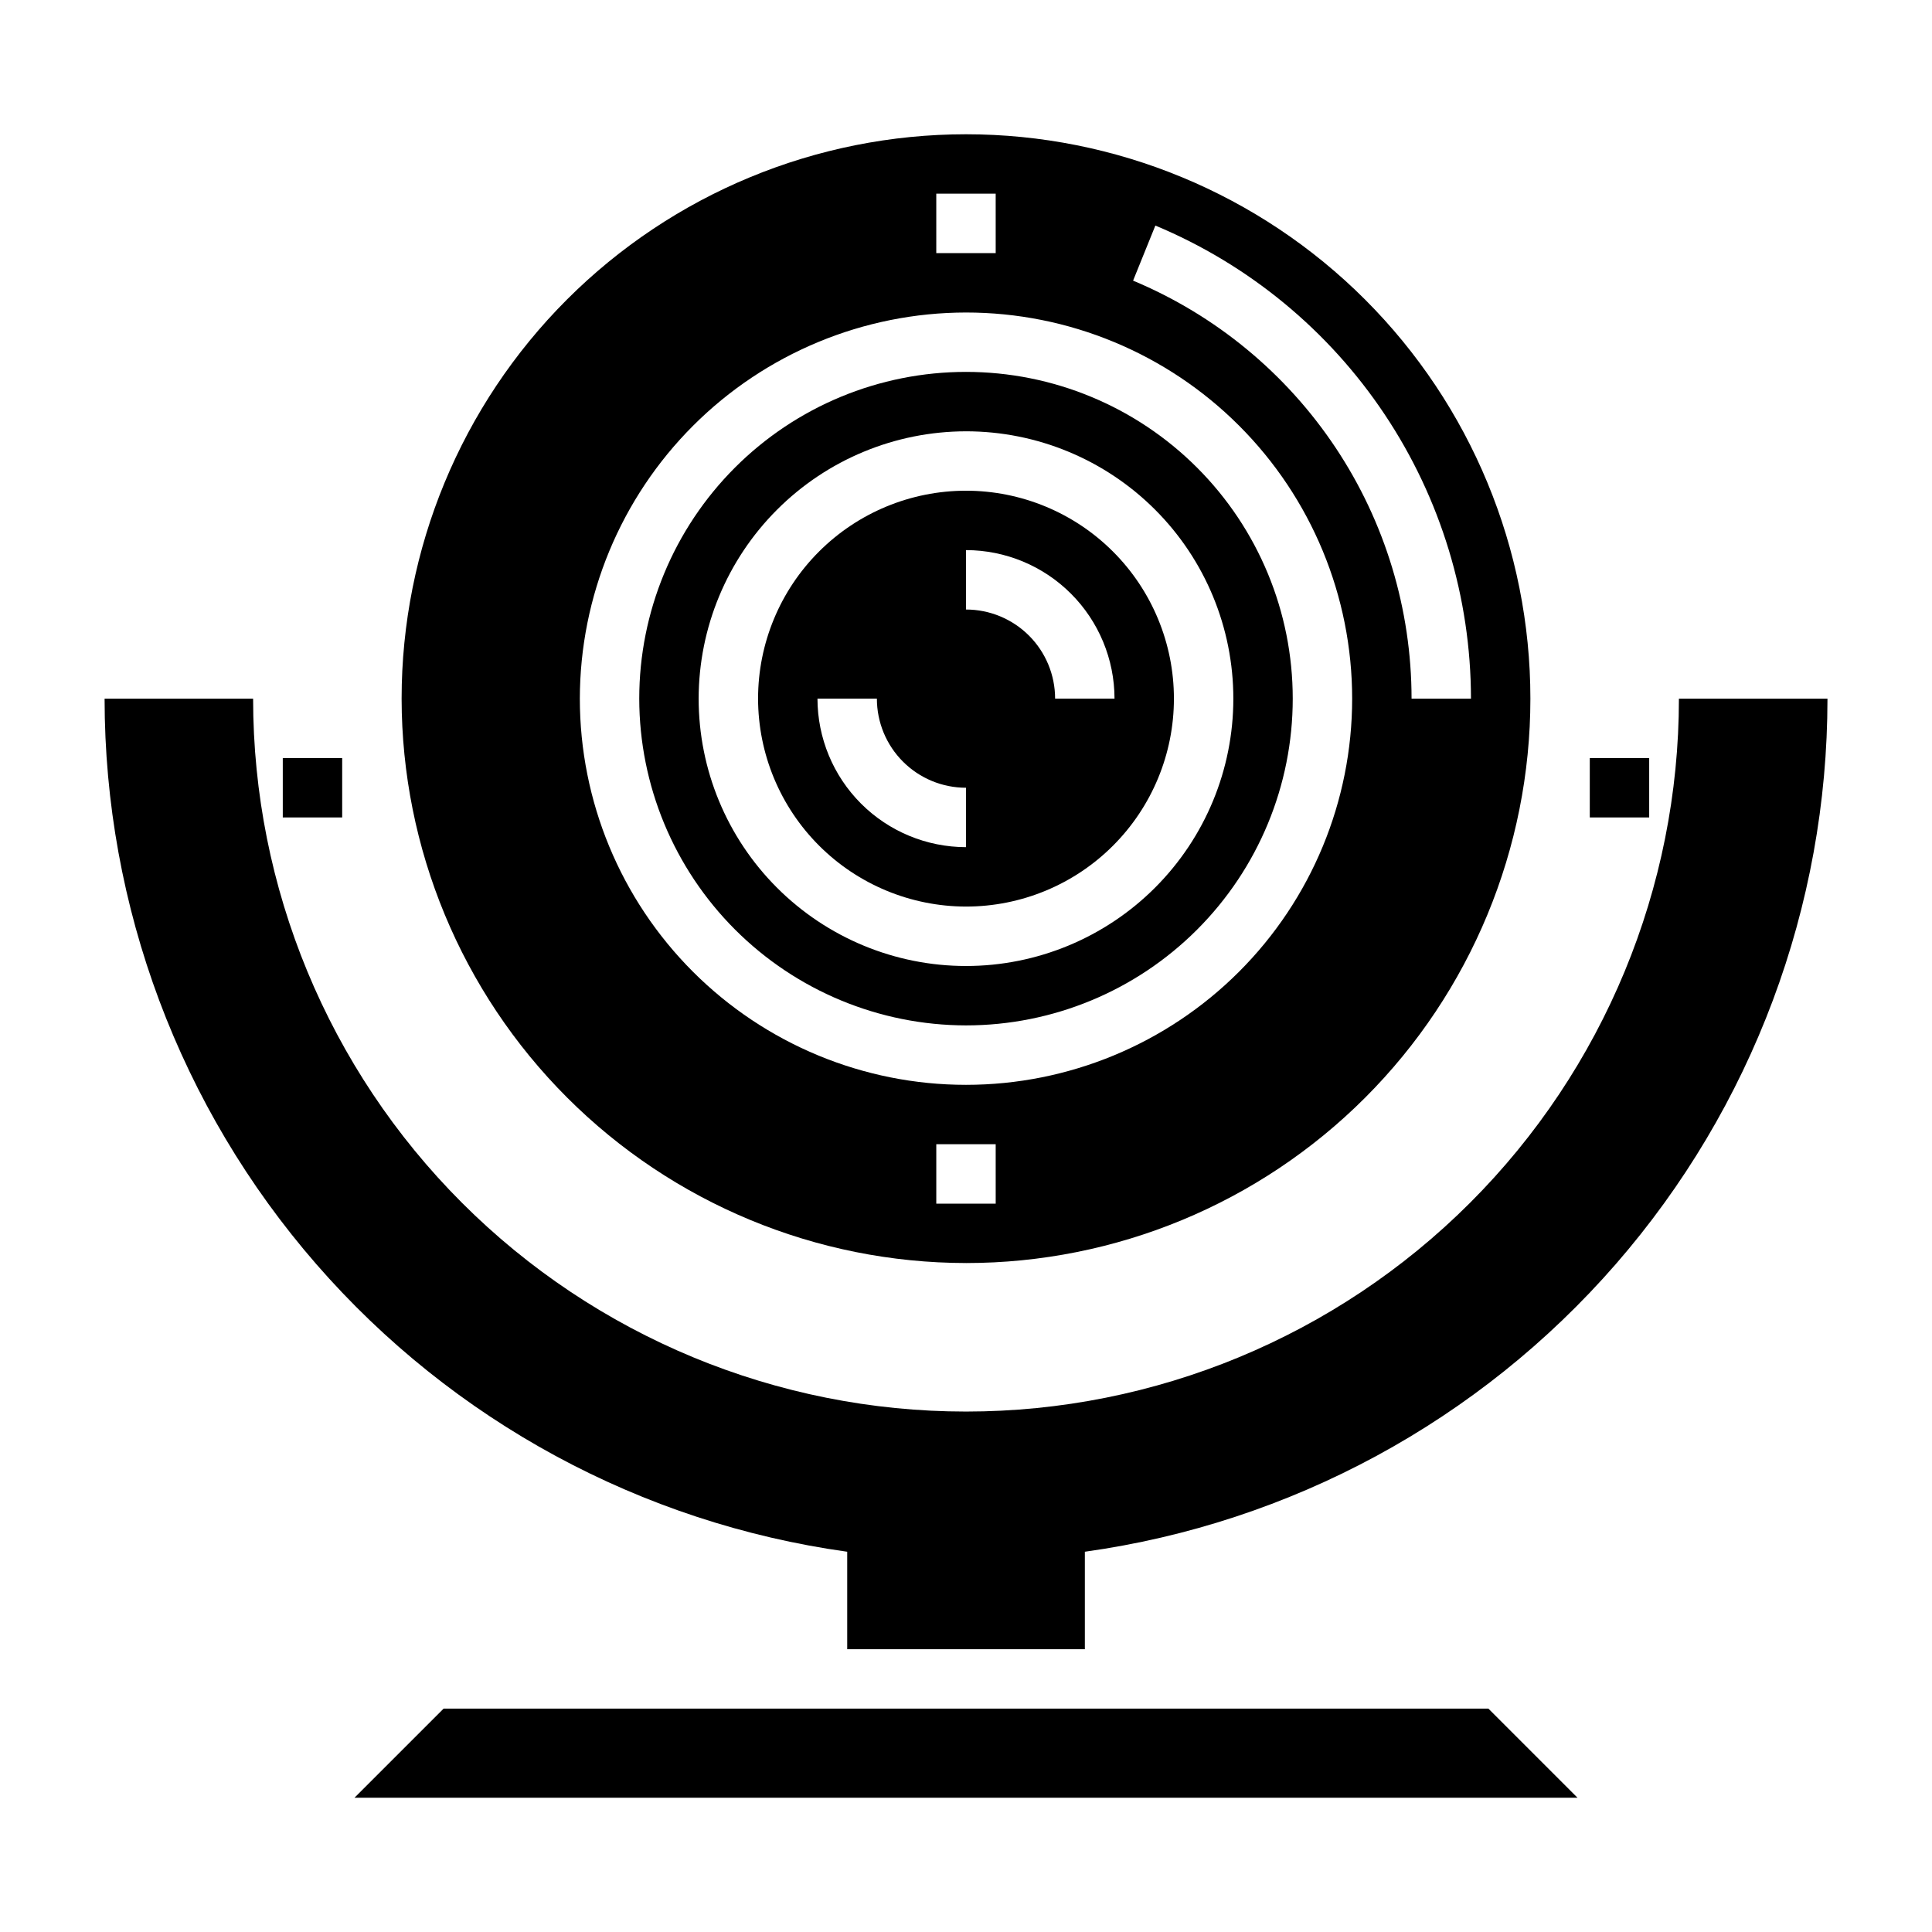 <?xml version="1.0" encoding="UTF-8"?>
<!-- Uploaded to: SVG Repo, www.svgrepo.com, Generator: SVG Repo Mixer Tools -->
<svg fill="#000000" width="800px" height="800px" version="1.1" viewBox="144 144 512 512" xmlns="http://www.w3.org/2000/svg">
 <g>
  <path d="m218.94 344.89h15.742v15.742h-15.742z"/>
  <path d="m565.31 344.89h15.742v15.742h-15.742z"/>
  <path d="m400 415.74c22.965 0 44.988-9.121 61.227-25.363 16.242-16.238 25.363-38.262 25.363-61.23 0-22.965-9.121-44.988-25.363-61.227-16.238-16.242-38.262-25.363-61.227-25.363-22.969 0-44.992 9.121-61.23 25.363-16.238 16.238-25.363 38.262-25.363 61.227 0.027 22.961 9.16 44.969 25.391 61.203 16.234 16.23 38.246 25.363 61.203 25.391zm0-157.44c18.789 0 36.809 7.465 50.098 20.754 13.285 13.285 20.75 31.305 20.75 50.094 0 18.793-7.465 36.812-20.75 50.098-13.289 13.289-31.309 20.754-50.098 20.754-18.793 0-36.812-7.465-50.098-20.754-13.289-13.285-20.754-31.305-20.754-50.098 0.023-18.781 7.492-36.789 20.777-50.074 13.281-13.281 31.289-20.75 50.074-20.773z"/>
  <path d="m400 384.25c14.613 0 28.629-5.805 38.965-16.141 10.332-10.332 16.137-24.348 16.137-38.965 0-14.613-5.805-28.629-16.137-38.961-10.336-10.336-24.352-16.141-38.965-16.141-14.617 0-28.633 5.805-38.965 16.141-10.336 10.332-16.141 24.348-16.141 38.961 0.02 14.609 5.832 28.617 16.16 38.945 10.328 10.332 24.336 16.141 38.945 16.16zm0-94.465c10.434 0.012 20.438 4.164 27.816 11.543 7.379 7.379 11.531 17.383 11.543 27.816h-15.746c0-6.262-2.488-12.27-6.914-16.695-4.43-4.43-10.438-6.918-16.699-6.918zm-23.617 39.359c0 6.266 2.488 12.273 6.918 16.699 4.426 4.43 10.434 6.918 16.699 6.918v15.746c-10.438-0.016-20.441-4.164-27.82-11.543-7.379-7.379-11.527-17.383-11.543-27.82z"/>
  <path d="m400 478.72c39.668 0 77.711-15.758 105.76-43.809 28.051-28.047 43.809-66.094 43.809-105.76 0-39.668-15.758-77.711-43.809-105.76-28.047-28.051-66.09-43.809-105.76-43.809s-77.711 15.758-105.76 43.809c-28.051 28.047-43.809 66.09-43.809 105.76 0.043 39.656 15.816 77.676 43.855 105.71 28.039 28.039 66.059 43.812 105.71 43.855zm7.871-15.742h-15.746v-15.746h15.742zm42.312-259.2c24.746 10.328 45.891 27.738 60.77 50.047 14.883 22.305 22.84 48.516 22.871 75.328h-15.746c-0.012-23.684-7.023-46.836-20.152-66.543-13.133-19.711-31.797-35.102-53.648-44.238zm-58.059-8.449h15.742l0.004 15.746h-15.746zm7.871 31.488h0.004c27.141 0 53.168 10.785 72.359 29.977 19.195 19.191 29.977 45.219 29.977 72.359 0 27.145-10.781 53.172-29.977 72.363-19.191 19.191-45.219 29.977-72.359 29.977-27.145 0-53.172-10.785-72.363-29.977-19.191-19.191-29.973-45.219-29.973-72.363 0.031-27.129 10.82-53.141 30.008-72.328 19.184-19.184 45.195-29.977 72.328-30.008z"/>
  <path d="m261.56 596.8-23.617 23.613h324.11l-23.613-23.613z"/>
  <path d="m588.93 329.15c0 50.109-19.902 98.164-55.336 133.59-35.43 35.434-83.484 55.336-133.59 55.336-50.109 0-98.164-19.902-133.59-55.336-35.43-35.43-55.336-83.484-55.336-133.59h-39.359c0.008 55.086 19.93 108.31 56.102 149.86 36.168 41.547 86.137 68.617 140.7 76.215v25.828h62.977v-25.828c54.559-7.598 104.53-34.668 140.7-76.215 36.168-41.551 56.094-94.777 56.102-149.86z"/>
 </g>
</svg>